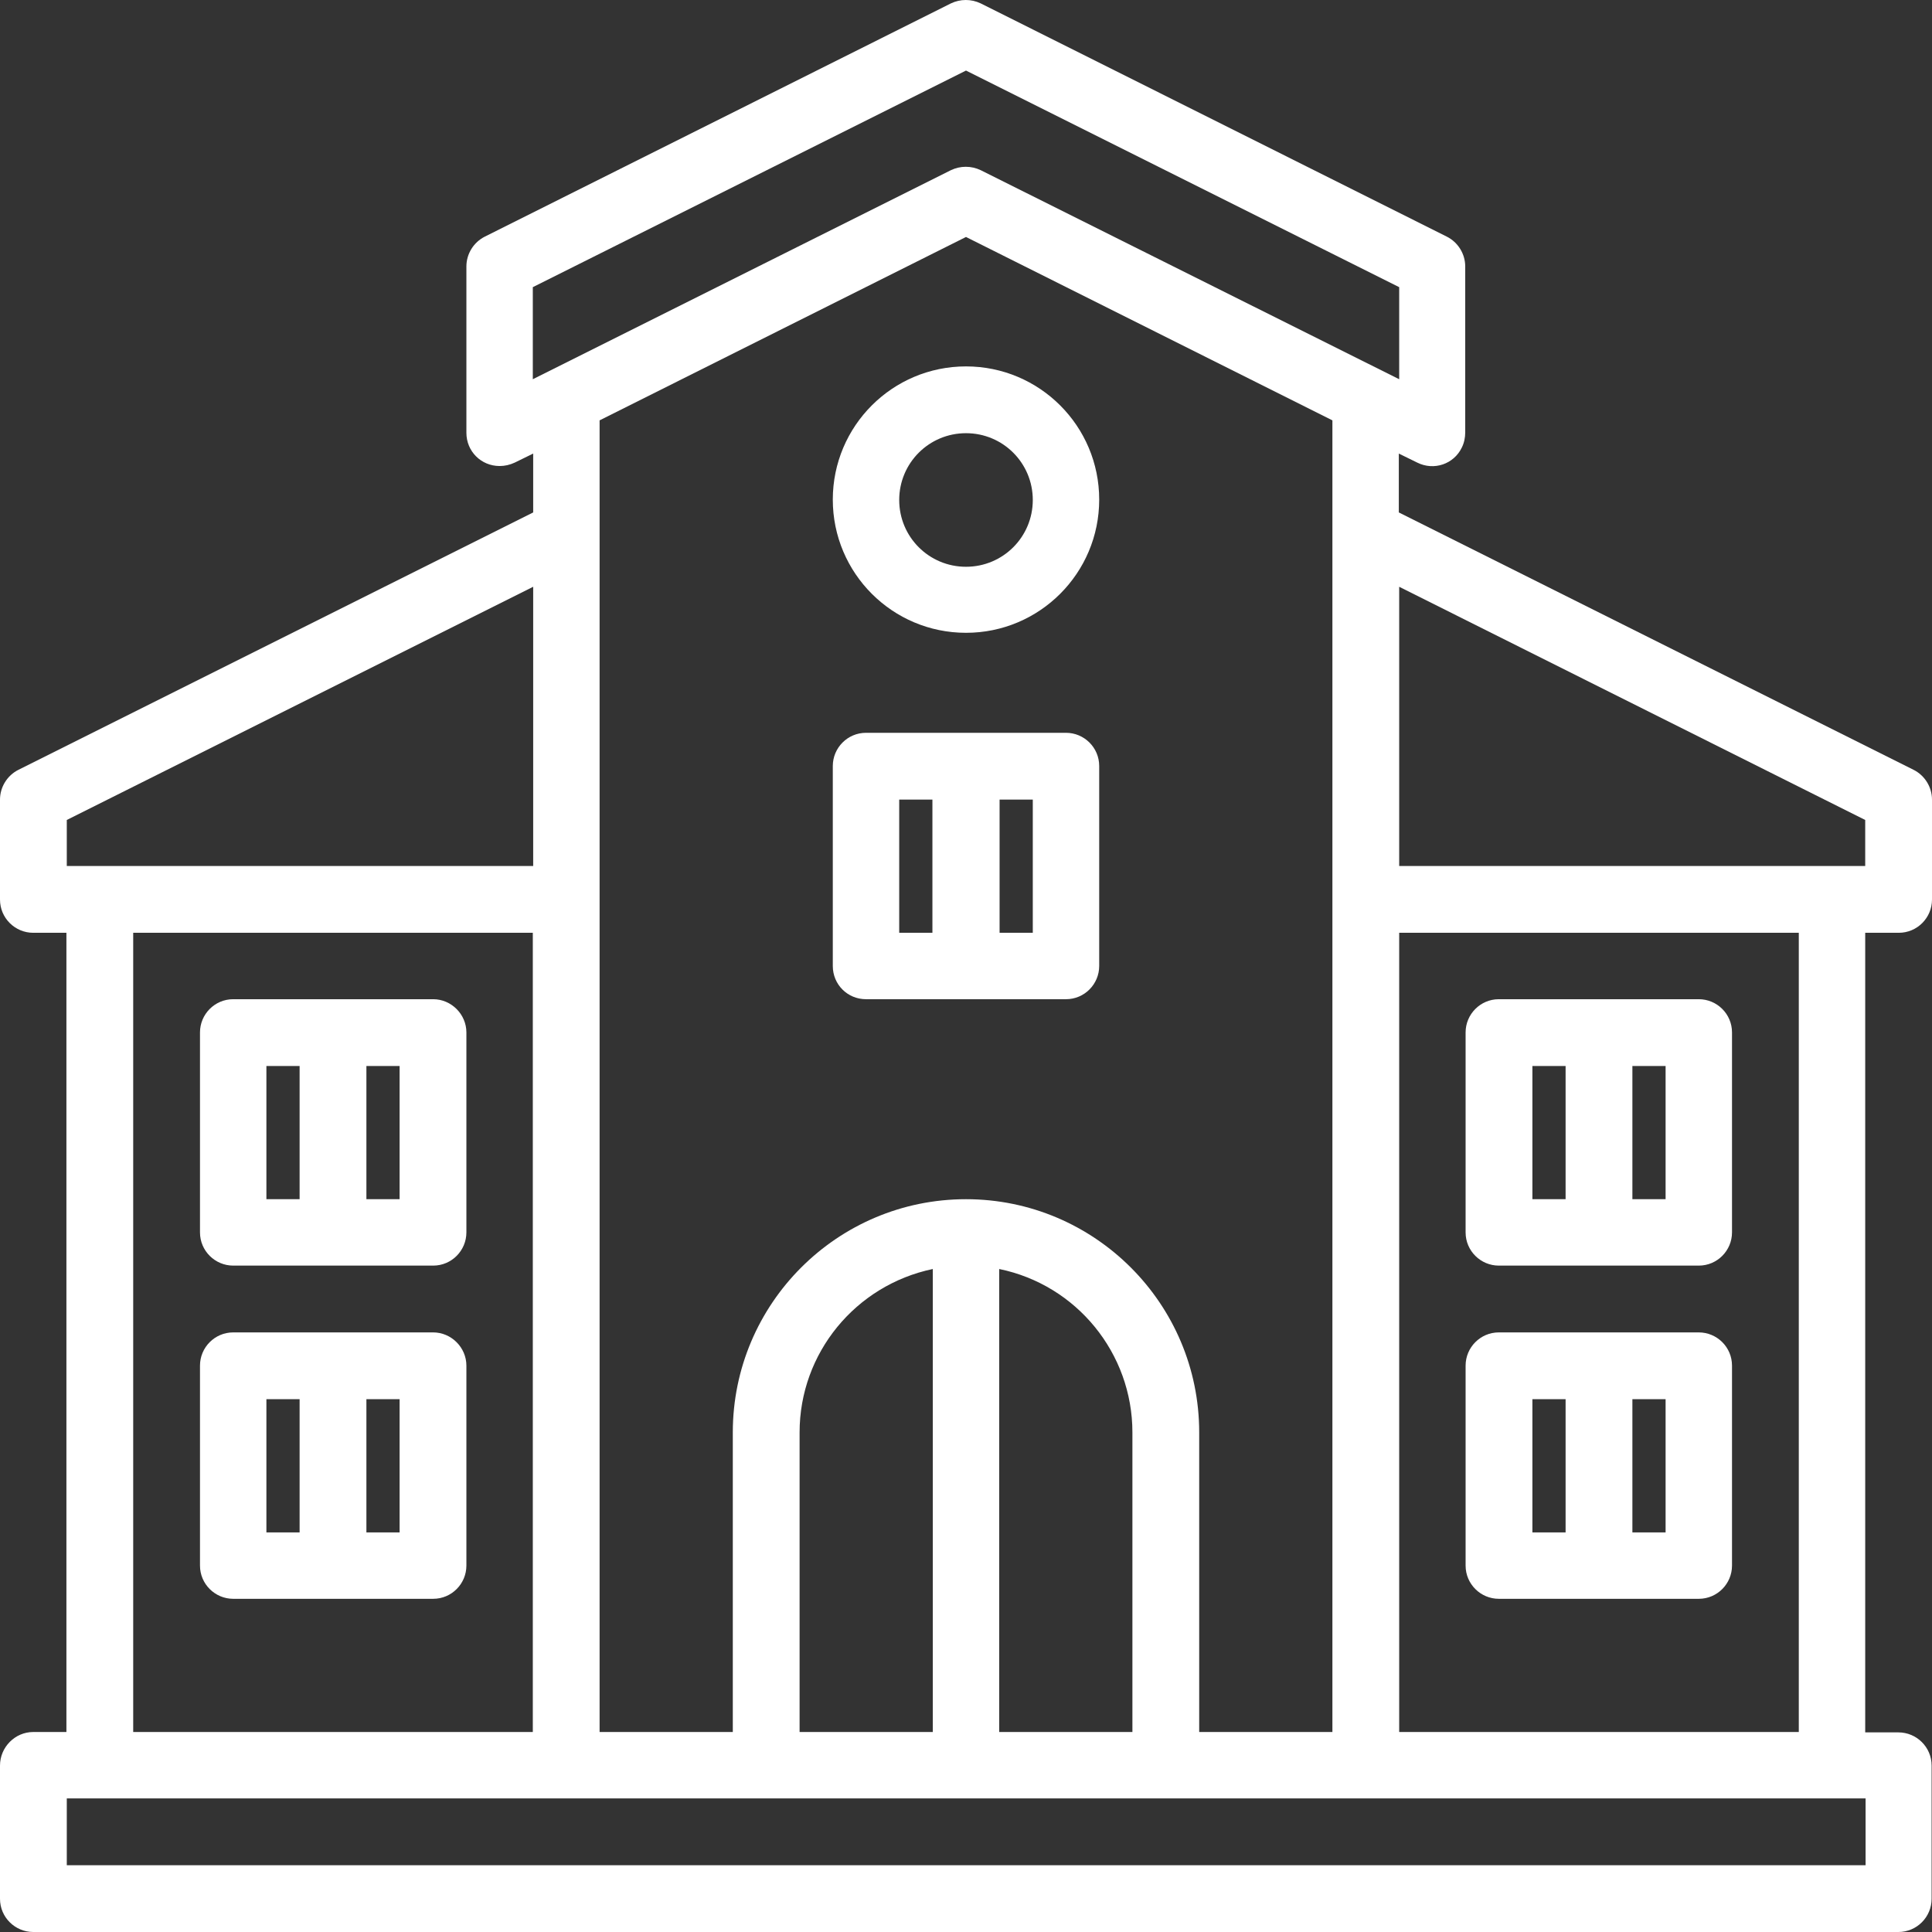 <?xml version="1.0" encoding="utf-8"?>
<!-- Generator: Adobe Illustrator 24.3.0, SVG Export Plug-In . SVG Version: 6.00 Build 0)  -->
<svg version="1.1" id="_3_Line_Expand" xmlns="http://www.w3.org/2000/svg" xmlns:xlink="http://www.w3.org/1999/xlink" x="0px"
	 y="0px" viewBox="0 0 512 512" style="enable-background:new 0 0 512 512;" xml:space="preserve">
<rect x="0" y="0" width="512" height="512" fill="#333333" stroke="none"/>
<style type="text/css">
	.st0{fill:#FFFFFF;}
</style>
<path class="st0" d="M503.2,247.2c4.9,0,8.8-4,8.8-8.8v-26.5c0-3.3-1.9-6.4-4.9-7.9l-136.4-68.2v-15.6l4.9,2.4
	c4.4,2.2,9.7,0.4,11.8-4c0.6-1.2,0.9-2.6,0.9-4V70.6c0-3.3-1.9-6.4-4.9-7.9L259.9,0.9c-2.5-1.2-5.4-1.2-7.9,0L128.5,62.7
	c-3,1.5-4.9,4.6-4.9,7.9v44.1c0,4.9,3.9,8.8,8.8,8.8c1.4,0,2.7-0.3,4-0.9l4.9-2.4v15.6L4.9,204c-3,1.5-4.9,4.6-4.9,7.9v26.5
	c0,4.9,4,8.8,8.8,8.8h8.8V459H8.8C4,459,0,463,0,467.9v35.3c0,4.9,4,8.8,8.8,8.8h494.3c4.9,0,8.8-4,8.8-8.8v-35.3
	c0-4.9-4-8.8-8.8-8.8h-8.8V247.2H503.2z M494.3,217.3v12.2H370.8v-74L494.3,217.3z M141.2,76.1L256,18.7l114.8,57.4v24.4L259.9,45.1
	c-2.5-1.2-5.4-1.2-7.9,0l-110.8,55.4V76.1z M256,62.8l97.1,48.6V459h-35.3v-79.4c0-34.1-27.7-61.8-61.8-61.8s-61.8,27.7-61.8,61.8
	V459h-35.3V111.4L256,62.8z M211.9,459v-79.4c0-21,14.8-39,35.3-43.3V459H211.9z M264.8,336.3c20.5,4.2,35.3,22.3,35.3,43.3V459
	h-35.3V336.3z M17.7,217.3l123.6-61.8v74H17.7V217.3z M35.3,247.2h105.9V459H35.3V247.2z M494.3,494.3H17.7v-17.7h476.7V494.3z
	 M476.7,459H370.8V247.2h105.9V459z"/>
<path class="st0" d="M256,167.7c19.5,0,35.3-15.8,35.3-35.3S275.5,97.1,256,97.1s-35.3,15.8-35.3,35.3S236.5,167.7,256,167.7z
	 M256,114.8c9.8,0,17.7,7.9,17.7,17.7s-7.9,17.7-17.7,17.7c-9.8,0-17.7-7.9-17.7-17.7S246.2,114.8,256,114.8z"/>
<path class="st0" d="M114.8,264.8h-53c-4.9,0-8.8,4-8.8,8.8v53c0,4.9,4,8.8,8.8,8.8h53c4.9,0,8.8-4,8.8-8.8v-53
	C123.6,268.8,119.6,264.8,114.8,264.8z M70.6,282.5h8.8v35.3h-8.8V282.5z M105.9,317.8h-8.8v-35.3h8.8V317.8z"/>
<path class="st0" d="M229.5,264.8h53c4.9,0,8.8-4,8.8-8.8v-53c0-4.9-4-8.8-8.8-8.8h-53c-4.9,0-8.8,4-8.8,8.8v53
	C220.7,260.9,224.6,264.8,229.5,264.8z M273.7,247.2h-8.8v-35.3h8.8V247.2z M238.3,211.9h8.8v35.3h-8.8V211.9z"/>
<path class="st0" d="M114.8,353.1h-53c-4.9,0-8.8,4-8.8,8.8v53c0,4.9,4,8.8,8.8,8.8h53c4.9,0,8.8-4,8.8-8.8v-53
	C123.6,357.1,119.6,353.1,114.8,353.1z M70.6,370.8h8.8v35.3h-8.8V370.8z M105.9,406.1h-8.8v-35.3h8.8V406.1z"/>
<path class="st0" d="M397.2,335.4h53c4.9,0,8.8-4,8.8-8.8v-53c0-4.9-4-8.8-8.8-8.8h-53c-4.9,0-8.8,4-8.8,8.8v53
	C388.4,331.5,392.4,335.4,397.2,335.4z M441.4,317.8h-8.8v-35.3h8.8V317.8z M406.1,282.5h8.8v35.3h-8.8V282.5z"/>
<path class="st0" d="M397.2,423.7h53c4.9,0,8.8-4,8.8-8.8v-53c0-4.9-4-8.8-8.8-8.8h-53c-4.9,0-8.8,4-8.8,8.8v53
	C388.4,419.8,392.4,423.7,397.2,423.7z M441.4,406.1h-8.8v-35.3h8.8V406.1z M406.1,370.8h8.8v35.3h-8.8V370.8z"/>
</svg>
